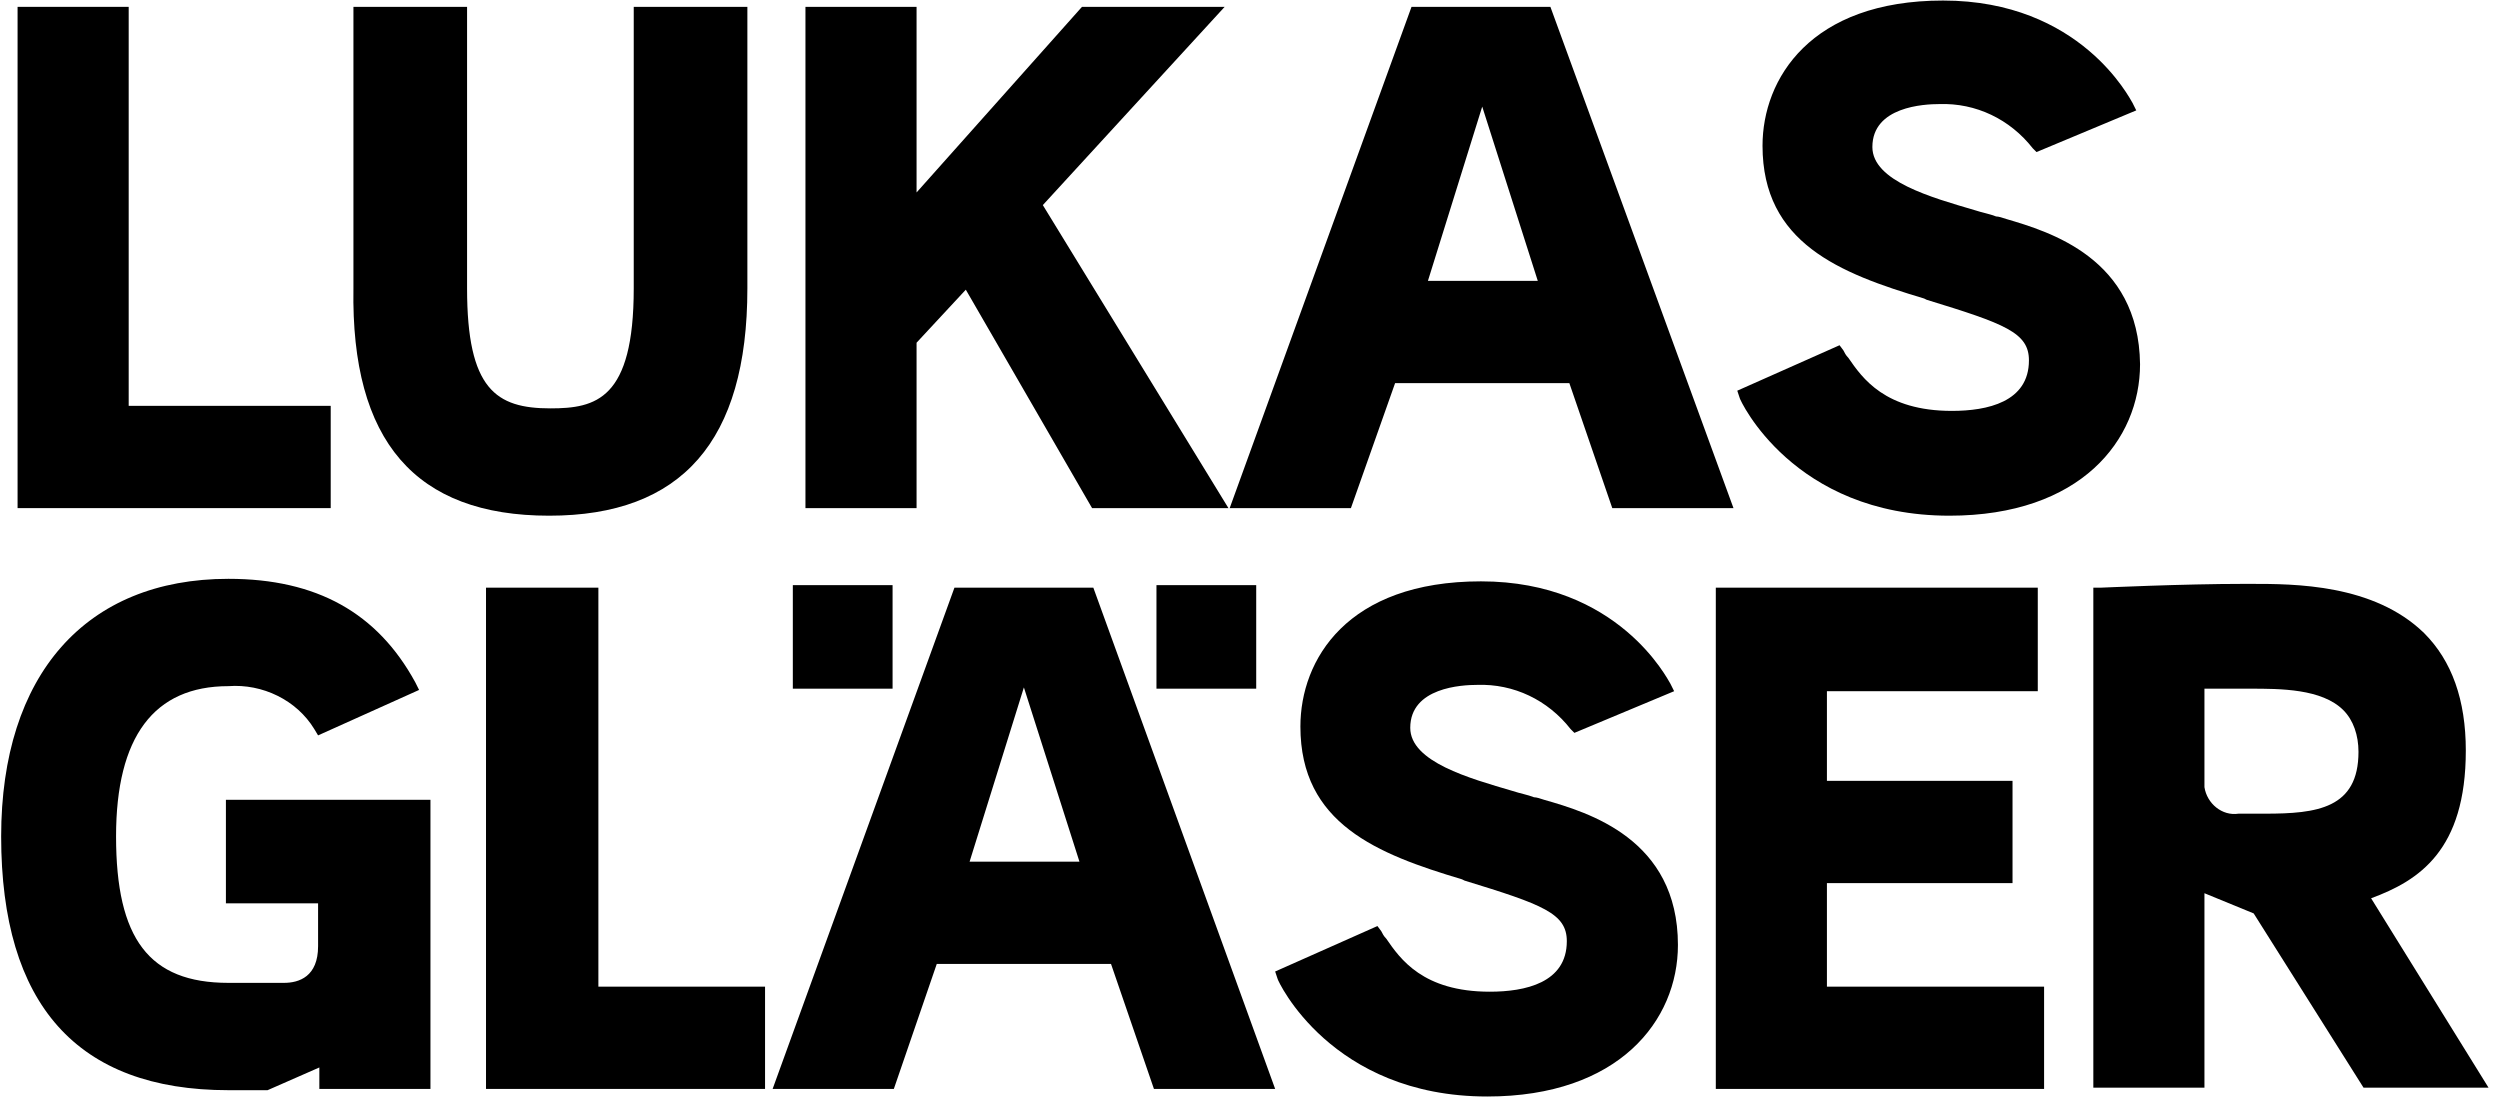 <svg width="198" height="87" viewBox="0 0 198 87" fill="none" xmlns="http://www.w3.org/2000/svg">
<g clip-path="url(#clip0_119_262)">
<path d="M26.192 32.143H10.192V0.543H1.392V40.243H26.192V32.143Z" fill="black"/>
<path d="M43.492 40.843C53.992 40.843 59.192 34.943 59.192 22.843V0.543H50.192V22.843C50.192 31.643 47.192 32.343 43.592 32.343C39.292 32.343 36.992 30.843 36.992 22.843V0.543H27.992V22.843C27.792 34.943 32.892 40.843 43.492 40.843Z" fill="black"/>
<path d="M72.592 27.143L76.492 22.943L86.492 40.243H97.292L82.592 16.243L96.992 0.543H85.692L72.592 15.243V0.543H63.792V40.243H72.592V27.143Z" fill="black"/>
<path d="M74.192 76.343H87.992L91.392 86.243H100.992L86.592 46.543H75.592L61.192 86.243H70.792L74.192 76.343ZM81.092 54.443L85.492 68.243H76.792L81.092 54.443Z" fill="black"/>
<path d="M110.492 30.343H124.292L127.692 40.243H137.292L122.792 0.543H111.792L97.392 40.243H106.992L110.492 30.343ZM117.392 8.443L121.792 22.243H113.092L117.392 8.443Z" fill="black"/>
<path d="M158.892 17.343C158.592 17.243 158.292 17.143 158.092 17.143C157.592 16.943 156.992 16.843 156.392 16.643C152.992 15.643 148.292 14.343 148.292 11.643C148.292 8.443 152.392 8.243 153.592 8.243C156.492 8.143 159.192 9.443 160.992 11.743L161.292 12.043L169.192 8.743L168.892 8.143C168.692 7.843 164.792 0.043 153.892 0.043C143.392 0.043 139.592 6.243 139.592 11.543C139.592 19.243 145.692 21.643 152.392 23.643L152.592 23.743C158.792 25.643 160.692 26.343 160.692 28.543C160.692 31.843 157.392 32.543 154.592 32.543C149.292 32.543 147.492 29.943 146.392 28.343C146.192 28.143 146.092 27.943 145.992 27.743L145.692 27.343L137.592 30.943L137.792 31.543C137.792 31.643 141.992 40.843 154.392 40.843C164.792 40.843 169.492 34.843 169.492 28.843C169.392 20.443 162.292 18.343 158.892 17.343Z" fill="black"/>
<path d="M17.792 71.543H25.192V74.943C25.192 77.343 23.692 77.843 22.492 77.843H18.092C11.792 77.843 9.192 74.343 9.192 66.243C9.192 58.343 12.192 54.343 18.092 54.343C20.792 54.143 23.492 55.443 24.892 57.743L25.192 58.243L33.192 54.643L32.892 54.043C29.892 48.543 25.092 45.843 18.092 45.843C6.792 45.843 0.092 53.443 0.092 66.243C0.092 79.543 6.092 86.343 18.092 86.343H21.192L25.292 84.543V86.243H34.092V63.343H17.892V71.543H17.792Z" fill="black"/>
<path d="M47.292 46.543H38.492V86.243H60.592V78.143H47.392V46.543H47.292Z" fill="black"/>
<path d="M122.292 63.343C121.992 63.243 121.692 63.143 121.492 63.143C120.992 62.943 120.392 62.843 119.792 62.643C116.392 61.643 111.692 60.343 111.692 57.643C111.692 54.443 115.792 54.243 116.992 54.243C119.892 54.143 122.592 55.443 124.392 57.743L124.692 58.043L132.592 54.743L132.292 54.143C132.092 53.843 128.192 46.043 117.292 46.043C106.692 46.043 102.992 52.243 102.992 57.543C102.992 65.243 109.092 67.643 115.792 69.643L115.992 69.743C122.192 71.643 124.092 72.343 124.092 74.543C124.092 77.843 120.792 78.543 117.992 78.543C112.692 78.543 110.892 75.943 109.792 74.343C109.592 74.143 109.492 73.943 109.392 73.743L109.092 73.343L100.992 76.943L101.192 77.543C101.192 77.643 105.392 86.843 117.792 86.843C128.192 86.843 132.892 80.843 132.892 74.843C132.892 66.443 125.792 64.343 122.292 63.343Z" fill="black"/>
<path d="M144.692 69.943H159.392V61.843H144.692V54.743H161.392V46.543H135.892V86.243H161.892V78.143H144.692V69.943Z" fill="black"/>
<path d="M187.792 71.143C191.592 69.743 195.292 67.343 195.292 59.443C195.292 55.443 194.192 52.343 191.992 50.143C187.992 46.243 181.692 46.243 178.292 46.243H177.692C172.892 46.243 166.492 46.543 166.392 46.543H165.792V86.143H174.592V70.743L178.492 72.343L187.192 86.143H197.092L187.792 71.143ZM186.792 59.543C186.792 64.043 183.492 64.443 179.392 64.443H177.292C175.992 64.643 174.792 63.643 174.592 62.343C174.592 62.243 174.592 62.043 174.592 61.843V54.543H178.192C180.592 54.543 183.892 54.543 185.592 56.243C186.392 57.043 186.792 58.243 186.792 59.543Z" fill="black"/>
<path d="M70.692 46.343H62.792V54.543H70.692V46.343Z" fill="black"/>
<path d="M99.492 46.343H91.592V54.543H99.492V46.343Z" fill="black"/>
</g>
<defs>
<clipPath id="clip0_119_262">
<rect width="197.1" height="86.9" fill="white"/>
</clipPath>
</defs>
</svg>
